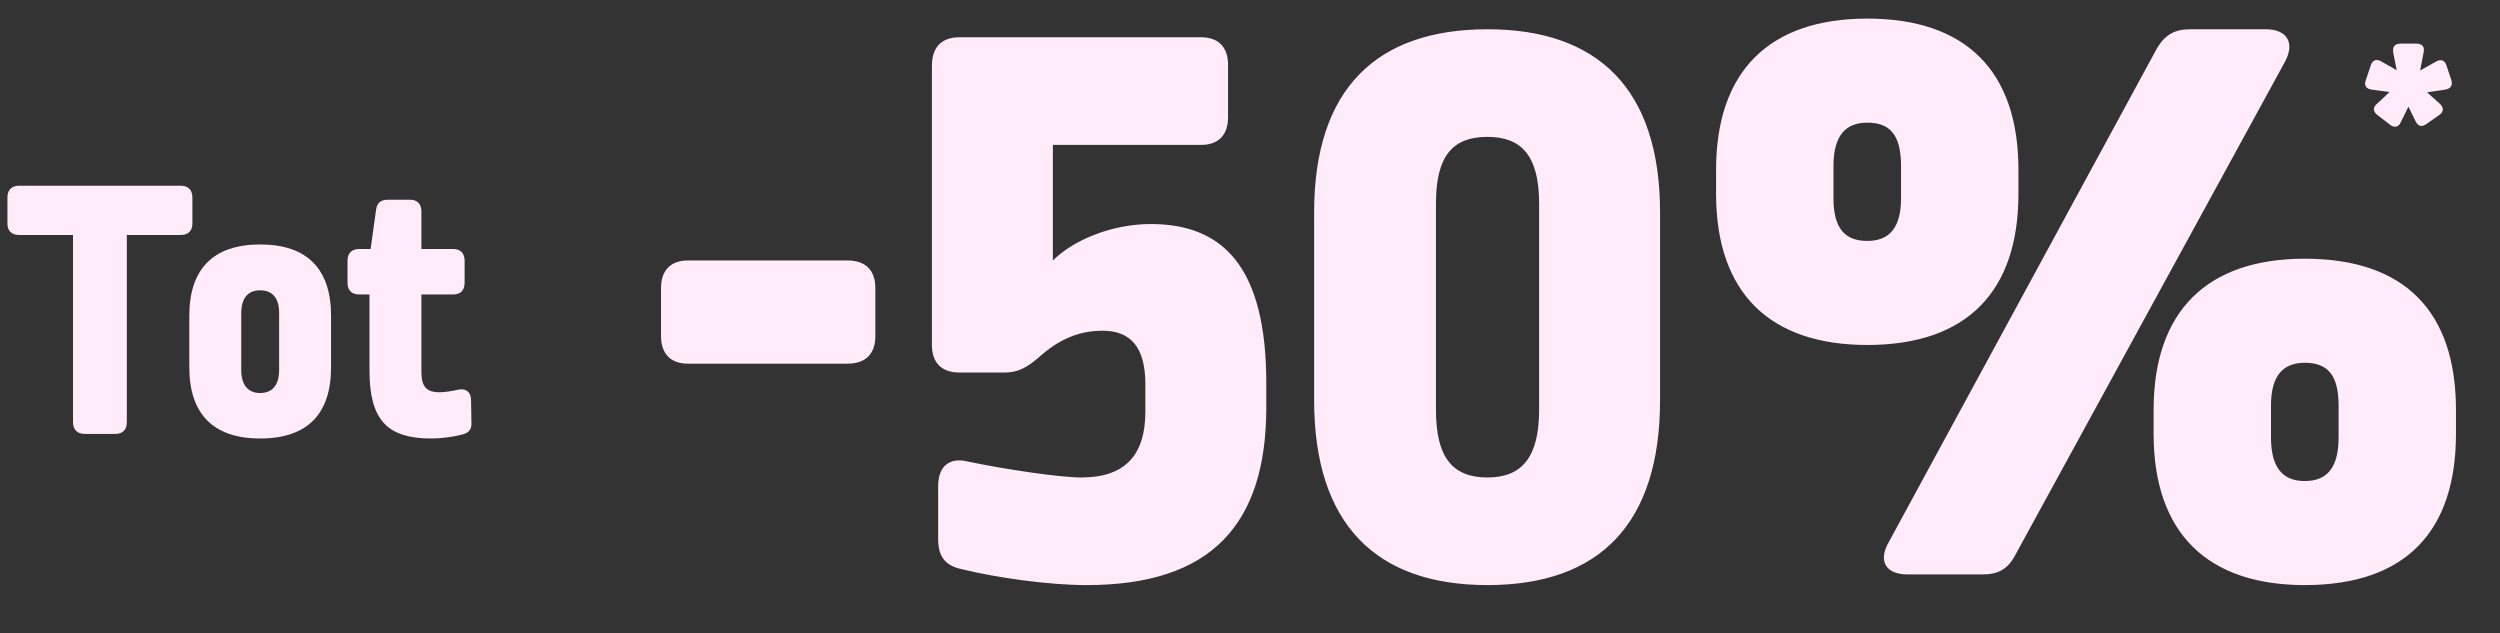 <svg width="383" height="97" viewBox="0 0 383 97" fill="none" xmlns="http://www.w3.org/2000/svg">
<rect x="0" y="0" width="383" height="97" fill="#333333" stroke="none"/>
<path d="M2.94 28.451H27.675C28.836 28.451 29.474 29.09 29.474 30.251V34.257C29.474 35.36 28.836 35.999 27.675 35.999H19.43V64.681C19.43 65.843 18.791 66.481 17.63 66.481H12.985C11.882 66.481 11.185 65.843 11.185 64.681V35.999H2.94C1.779 35.999 1.14 35.36 1.14 34.257V30.251C1.14 29.09 1.779 28.451 2.94 28.451ZM39.86 37.45C47.118 37.45 50.718 41.283 50.718 48.366V56.263C50.718 63.346 47.176 67.178 39.86 67.178C32.66 67.178 29.002 63.404 29.002 56.263V48.366C29.002 41.283 32.602 37.45 39.86 37.45ZM39.86 44.476C38.002 44.476 36.957 45.637 36.957 48.018V56.669C36.957 58.992 38.002 60.211 39.86 60.211C41.718 60.211 42.763 58.992 42.763 56.669V47.96C42.763 45.637 41.718 44.476 39.86 44.476ZM59.392 30.599H62.818C63.921 30.599 64.56 31.238 64.56 32.399V38.147H69.437C70.54 38.147 71.179 38.786 71.179 39.947V43.315C71.179 44.476 70.54 45.115 69.437 45.115H64.56V56.959C64.56 59.224 65.315 60.095 67.347 60.095C68.102 60.095 69.263 59.92 70.25 59.688C71.411 59.456 72.166 60.095 72.166 61.314L72.224 64.74C72.282 65.843 71.76 66.365 70.714 66.598C69.379 66.946 67.463 67.178 66.127 67.178C59.392 67.178 56.605 64.449 56.605 56.727V45.115H55.038C53.876 45.115 53.238 44.476 53.238 43.315V39.947C53.238 38.786 53.876 38.147 55.038 38.147H56.779L57.592 32.283C57.709 31.122 58.289 30.599 59.392 30.599Z" fill="#FFEBF9"/>
<path d="M105.356 39.907H129.879C132.604 39.907 134.103 41.406 134.103 44.13V51.487C134.103 54.212 132.604 55.711 129.879 55.711H105.356C102.767 55.711 101.269 54.212 101.269 51.487V44.13C101.269 41.406 102.767 39.907 105.356 39.907ZM146.994 5.71H184.051C186.64 5.71 188.138 7.209 188.138 9.934V17.972C188.138 20.697 186.64 22.195 184.051 22.195H161.299V39.907C164.569 36.637 170.563 34.321 176.285 34.321C187.457 34.321 193.997 40.997 193.997 58.708V62.387C193.997 80.371 185.55 89.635 166.476 89.635C160.754 89.635 152.852 88.545 147.266 87.183C144.814 86.638 143.724 85.275 143.724 82.55V74.512C143.724 71.515 145.359 70.016 148.22 70.697C154.078 71.924 162.389 73.15 165.659 73.15C172.334 73.15 175.468 69.744 175.468 63.068V58.844C175.468 53.122 173.152 50.67 168.928 50.67C165.386 50.67 162.253 51.896 158.983 54.893C157.348 56.256 155.986 57.073 153.942 57.073H146.994C144.269 57.073 142.77 55.575 142.77 52.85V10.07C142.77 7.209 144.269 5.71 146.994 5.71ZM227.891 4.484C244.649 4.484 254.322 13.476 254.322 32.55V61.297C254.322 80.234 245.057 89.635 227.891 89.635C210.725 89.635 201.324 80.234 201.324 61.297V32.55C201.324 13.476 210.997 4.484 227.891 4.484ZM227.891 20.969C222.578 20.969 219.989 23.83 219.989 31.187V62.795C219.989 70.152 222.578 73.15 227.891 73.15C233.068 73.15 235.793 70.152 235.793 62.795V31.187C235.793 23.83 233.068 20.969 227.891 20.969ZM335.519 4.484H347.1C350.37 4.484 351.596 6.528 350.097 9.389L308.68 85.139C307.59 87.183 306.091 88 303.775 88H292.195C288.925 88 287.699 85.956 289.334 83.095L330.478 7.345C331.705 5.302 333.203 4.484 335.519 4.484ZM286.064 2.849C301.187 2.849 309.225 10.887 309.225 26.01V29.689C309.225 44.539 301.459 52.85 286.064 52.85C271.214 52.85 262.903 44.948 262.903 29.689V26.01C262.903 10.887 271.077 2.849 286.064 2.849ZM286.064 18.79C282.794 18.79 280.887 20.697 280.887 25.465V30.37C280.887 35.002 282.658 36.91 286.064 36.91C289.47 36.91 291.241 34.866 291.241 30.37V25.465C291.241 20.561 289.47 18.79 286.064 18.79ZM353.094 39.634C368.353 39.634 376.255 47.673 376.255 62.795V66.474C376.255 81.324 368.626 89.635 353.094 89.635C338.244 89.635 329.933 81.733 329.933 66.474V62.795C329.933 47.673 338.108 39.634 353.094 39.634ZM353.094 55.575C349.825 55.575 347.917 57.482 347.917 62.114V67.019C347.917 71.787 349.825 73.695 353.094 73.695C356.501 73.695 358.272 71.651 358.272 67.019V62.114C358.272 57.346 356.501 55.575 353.094 55.575Z" fill="#FFEBF9"/>
<path d="M367.747 6.683H370.192C371.088 6.683 371.496 7.171 371.292 8.068L370.762 10.798L373.166 9.453C373.9 9.005 374.552 9.209 374.796 10.024L375.529 12.224C375.815 13.039 375.448 13.609 374.592 13.731L371.822 14.139L373.777 15.891C374.429 16.502 374.389 17.154 373.655 17.643L371.74 18.987C371.048 19.517 370.436 19.354 370.07 18.58L368.97 16.339L367.829 18.661C367.503 19.476 366.81 19.639 366.158 19.11L364.243 17.643C363.51 17.113 363.51 16.421 364.162 15.891L366.077 14.098L363.347 13.731C362.491 13.609 362.125 13.079 362.45 12.264L363.184 10.064C363.428 9.209 364.08 8.964 364.814 9.412L367.177 10.757L366.647 8.068C366.484 7.171 366.892 6.683 367.747 6.683Z" fill="#FFEBF9"/>
</svg>

